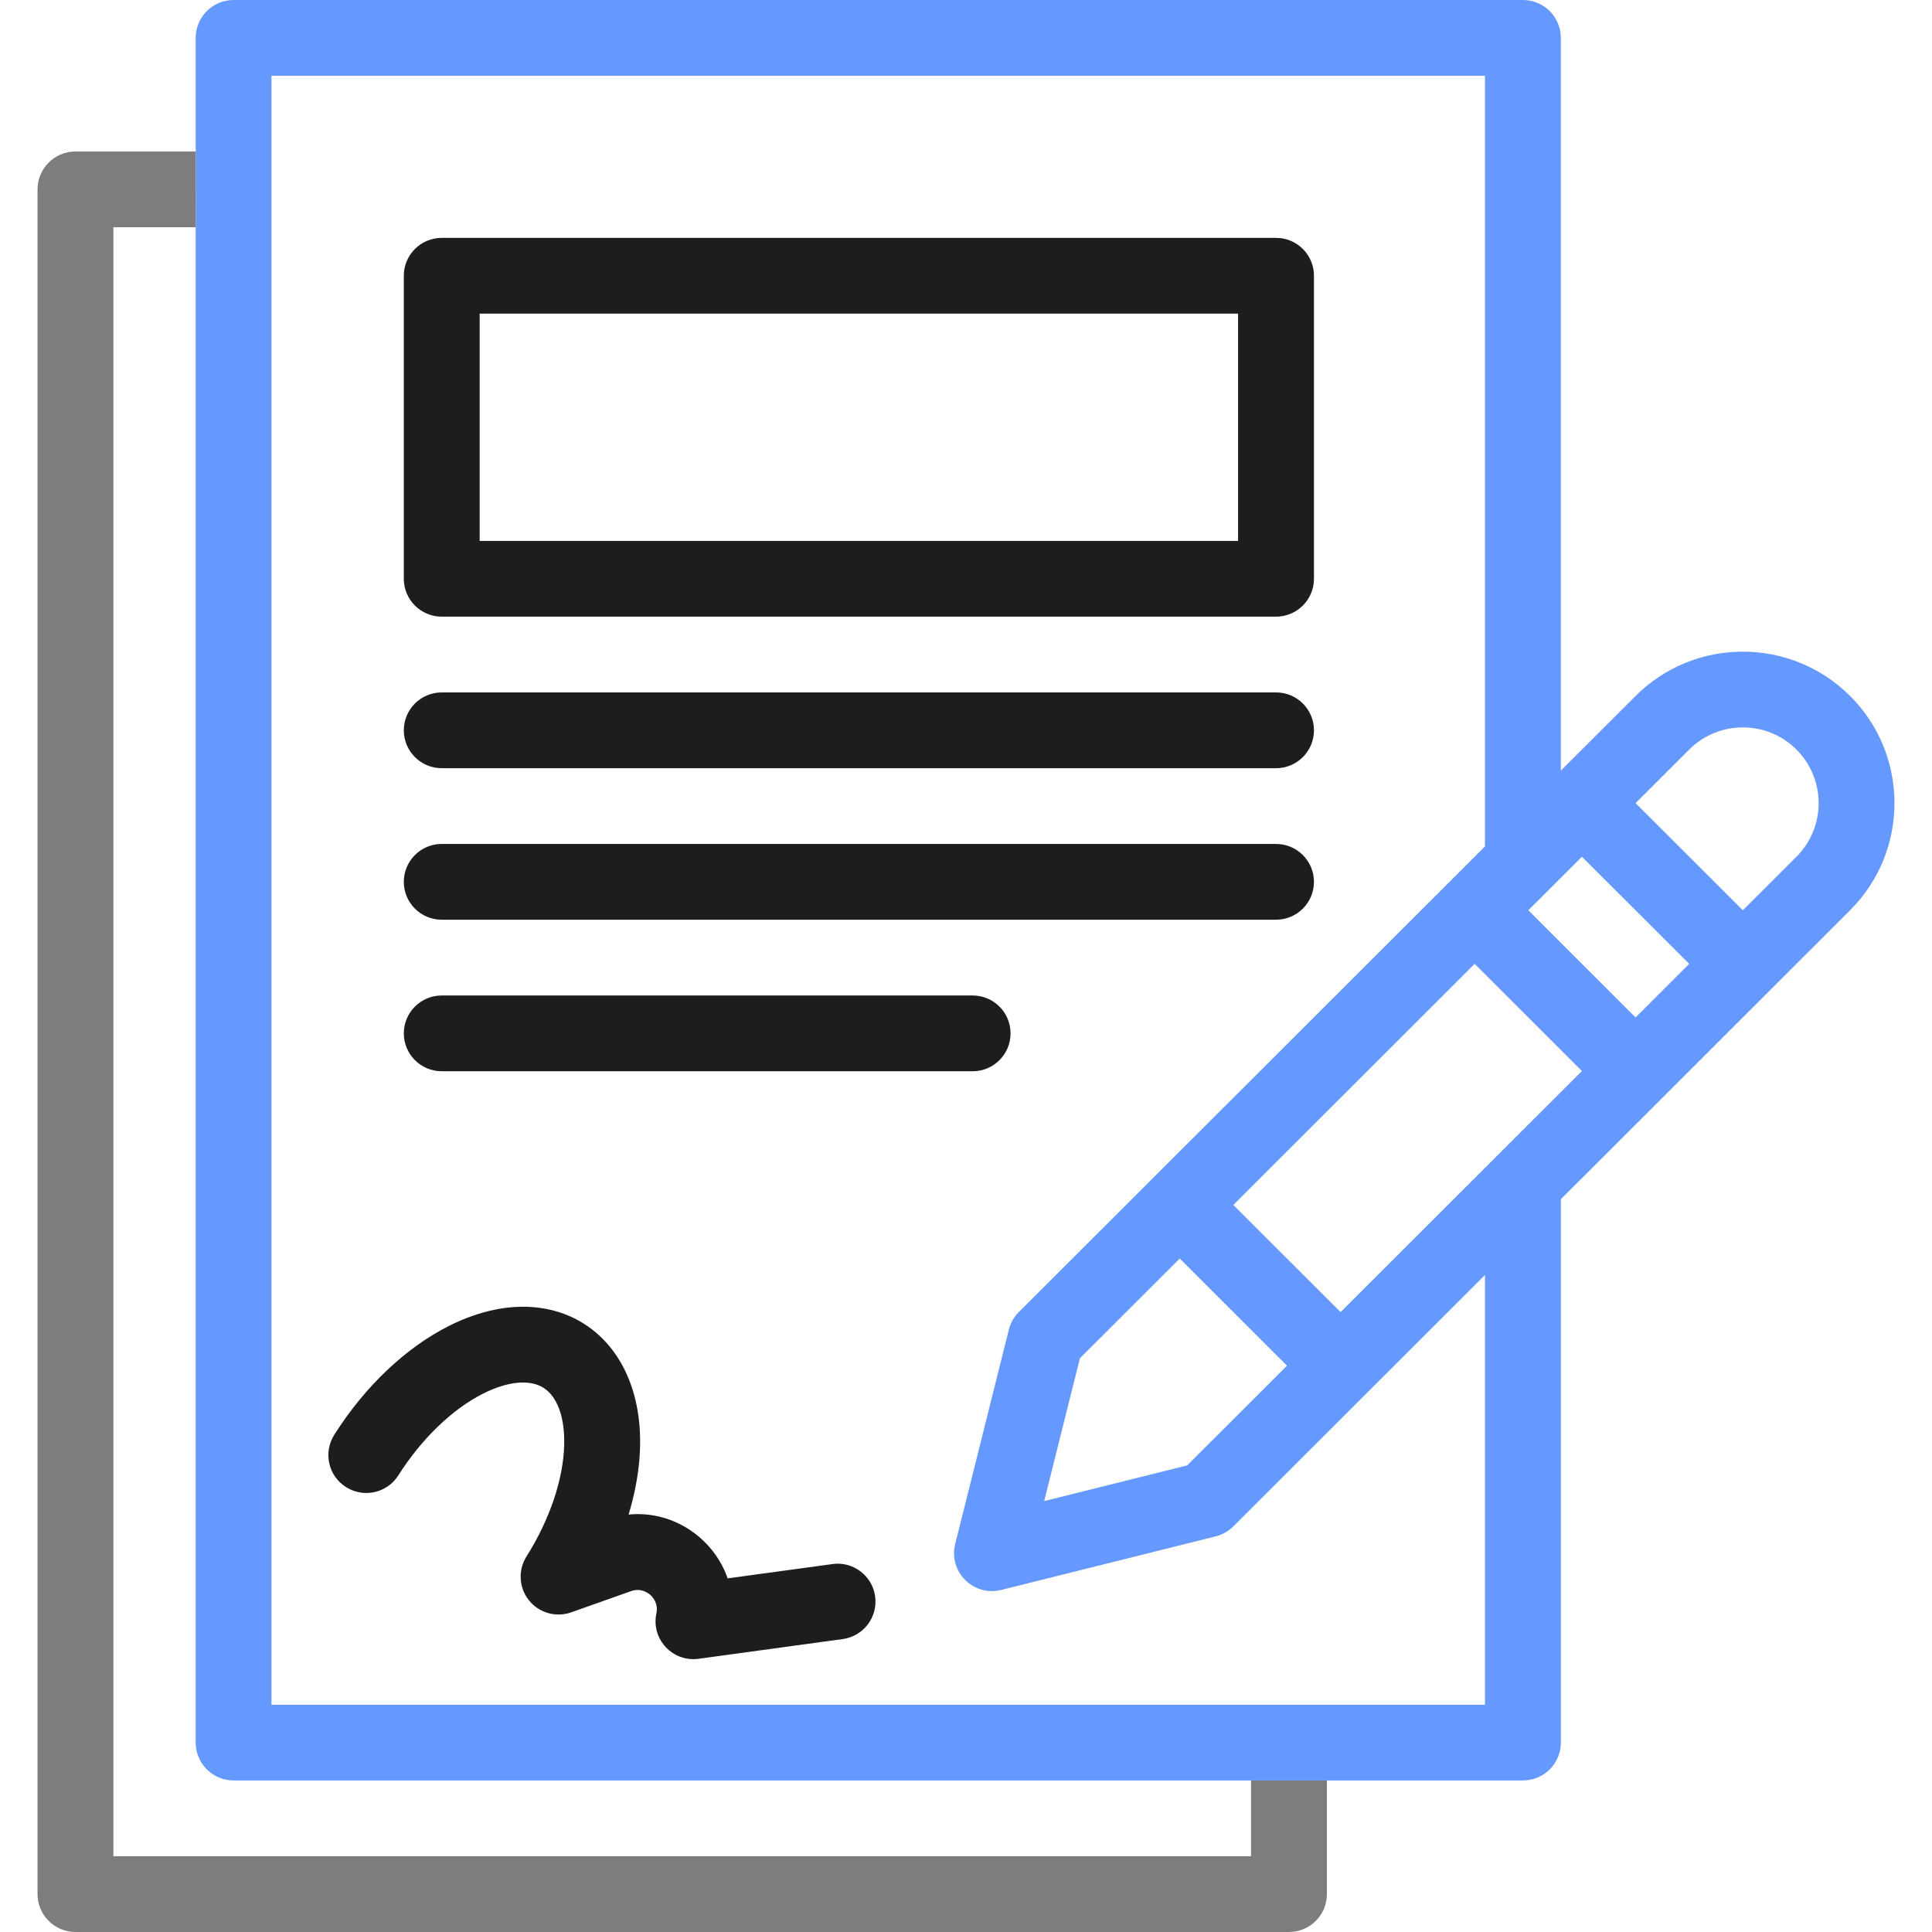 <?xml version="1.0" encoding="UTF-8"?> <svg xmlns="http://www.w3.org/2000/svg" xmlns:xlink="http://www.w3.org/1999/xlink" width="500" zoomAndPan="magnify" viewBox="0 0 375 375" height="500" preserveAspectRatio="xMidYMid meet" version="1.0"><defs><clipPath id="417d1d9dec"><path d="M 37 0 L 367.91 0 L 367.91 346 L 37 346 Z M 37 0 " clip-rule="nonzero"></path></clipPath><clipPath id="ba825f9b86"><path d="M 7.16 29 L 258 29 L 258 375 L 7.16 375 Z M 7.16 29 " clip-rule="nonzero"></path></clipPath></defs><path fill="#1d1d1d" d="M 161.582 303.586 L 141.234 306.359 C 138.602 298.727 130.809 293.113 122.012 293.977 C 131.109 263.82 111.07 245.332 87.168 257.348 C 78.754 261.578 70.832 269.094 64.879 278.496 C 62.703 281.934 63.723 286.477 67.164 288.645 C 70.602 290.82 75.145 289.801 77.32 286.363 C 81.805 279.285 87.805 273.496 93.789 270.488 C 98.559 268.086 102.828 267.684 105.504 269.379 C 108.176 271.074 109.637 275.102 109.512 280.426 C 109.352 287.109 106.684 295.004 102.199 302.094 C 100.52 304.746 100.707 308.168 102.664 310.613 C 104.621 313.066 107.922 314.004 110.875 312.953 L 122.469 308.844 C 124.344 308.176 125.711 309.121 126.207 309.555 C 126.699 309.988 127.816 311.211 127.406 313.164 C 126.34 318.164 130.586 322.664 135.602 321.969 L 163.57 318.141 C 167.598 317.594 170.418 313.883 169.863 309.863 C 169.316 305.844 165.594 303.023 161.574 303.578 Z M 161.582 303.586 " fill-opacity="1" fill-rule="nonzero"></path><path fill="#1d1d1d" d="M 85.742 119.691 L 247.676 119.691 C 251.738 119.691 255.039 116.398 255.039 112.344 L 255.039 53.52 C 255.039 49.461 251.738 46.172 247.676 46.172 L 85.742 46.172 C 81.676 46.172 78.379 49.461 78.379 53.52 L 78.379 112.344 C 78.379 116.398 81.676 119.691 85.742 119.691 Z M 93.102 60.871 L 240.309 60.871 L 240.309 104.992 L 93.102 104.992 Z M 93.102 60.871 " fill-opacity="1" fill-rule="nonzero"></path><path fill="#1d1d1d" d="M 85.742 149.109 L 247.676 149.109 C 251.738 149.109 255.039 145.816 255.039 141.75 C 255.039 137.684 251.738 134.398 247.676 134.398 L 85.742 134.398 C 81.676 134.398 78.379 137.691 78.379 141.75 C 78.379 145.809 81.676 149.109 85.742 149.109 Z M 85.742 149.109 " fill-opacity="1" fill-rule="nonzero"></path><path fill="#1d1d1d" d="M 85.742 178.516 L 247.676 178.516 C 251.738 178.516 255.039 175.223 255.039 171.164 C 255.039 167.109 251.738 163.809 247.676 163.809 L 85.742 163.809 C 81.676 163.809 78.379 167.102 78.379 171.164 C 78.379 175.23 81.676 178.516 85.742 178.516 Z M 85.742 178.516 " fill-opacity="1" fill-rule="nonzero"></path><path fill="#1d1d1d" d="M 85.742 207.93 L 188.793 207.93 C 192.859 207.93 196.148 204.637 196.148 200.574 C 196.148 196.508 192.852 193.223 188.793 193.223 L 85.742 193.223 C 81.676 193.223 78.379 196.516 78.379 200.574 C 78.379 204.629 81.676 207.93 85.742 207.93 Z M 85.742 207.93 " fill-opacity="1" fill-rule="nonzero"></path><g clip-path="url(#417d1d9dec)"><path fill="#6699ff" d="M 359.102 135.09 C 347.621 123.621 328.945 123.621 317.461 135.09 L 302.957 149.578 L 302.957 7.352 C 302.957 3.293 299.656 0 295.594 0 L 45.34 0 C 41.273 0 37.984 3.293 37.984 7.352 L 37.984 338.309 C 38.027 342.336 41.305 345.586 45.34 345.586 L 295.602 345.586 C 299.664 345.586 302.965 342.293 302.965 338.227 L 302.965 232.762 L 359.102 176.676 C 370.586 165.211 370.586 146.551 359.102 135.082 Z M 288.234 330.887 L 52.699 330.887 L 52.699 14.707 L 288.234 14.707 L 288.234 164.289 L 197.746 254.676 C 196.801 255.621 196.137 256.801 195.812 258.098 L 185.402 299.691 C 184.051 305.078 188.949 309.953 194.328 308.609 L 235.969 298.207 C 237.258 297.887 238.441 297.219 239.387 296.273 C 244.422 291.246 282.836 252.879 288.234 247.477 Z M 228.984 244.273 L 249.805 265.074 L 230.434 284.43 L 202.676 291.359 L 209.613 263.633 L 228.992 244.273 Z M 260.207 254.676 L 239.387 233.879 L 286.234 187.086 L 307.051 207.887 C 301.488 213.441 265.75 249.141 260.207 254.676 Z M 317.461 197.484 L 296.645 176.684 C 307.996 165.344 305.605 167.73 307.051 166.289 L 327.871 187.086 Z M 348.691 166.289 L 338.281 176.684 L 317.461 155.887 L 327.871 145.492 C 333.609 139.754 342.957 139.754 348.691 145.492 C 354.43 151.23 354.43 160.551 348.691 166.289 Z M 348.691 166.289 " fill-opacity="1" fill-rule="nonzero"></path></g><g clip-path="url(#ba825f9b86)"><path fill="#7d7d7d" d="M 37.984 29.406 L 14.648 29.406 C 10.586 29.406 7.285 32.699 7.285 36.766 L 7.285 367.648 C 7.285 371.707 10.586 375 14.648 375 L 250.188 375 C 254.254 375 257.551 371.707 257.551 367.648 L 257.551 345.594 L 242.832 345.594 L 242.832 360.293 L 22.008 360.293 L 22.008 44.113 L 37.977 44.113 " fill-opacity="1" fill-rule="nonzero"></path></g></svg> 